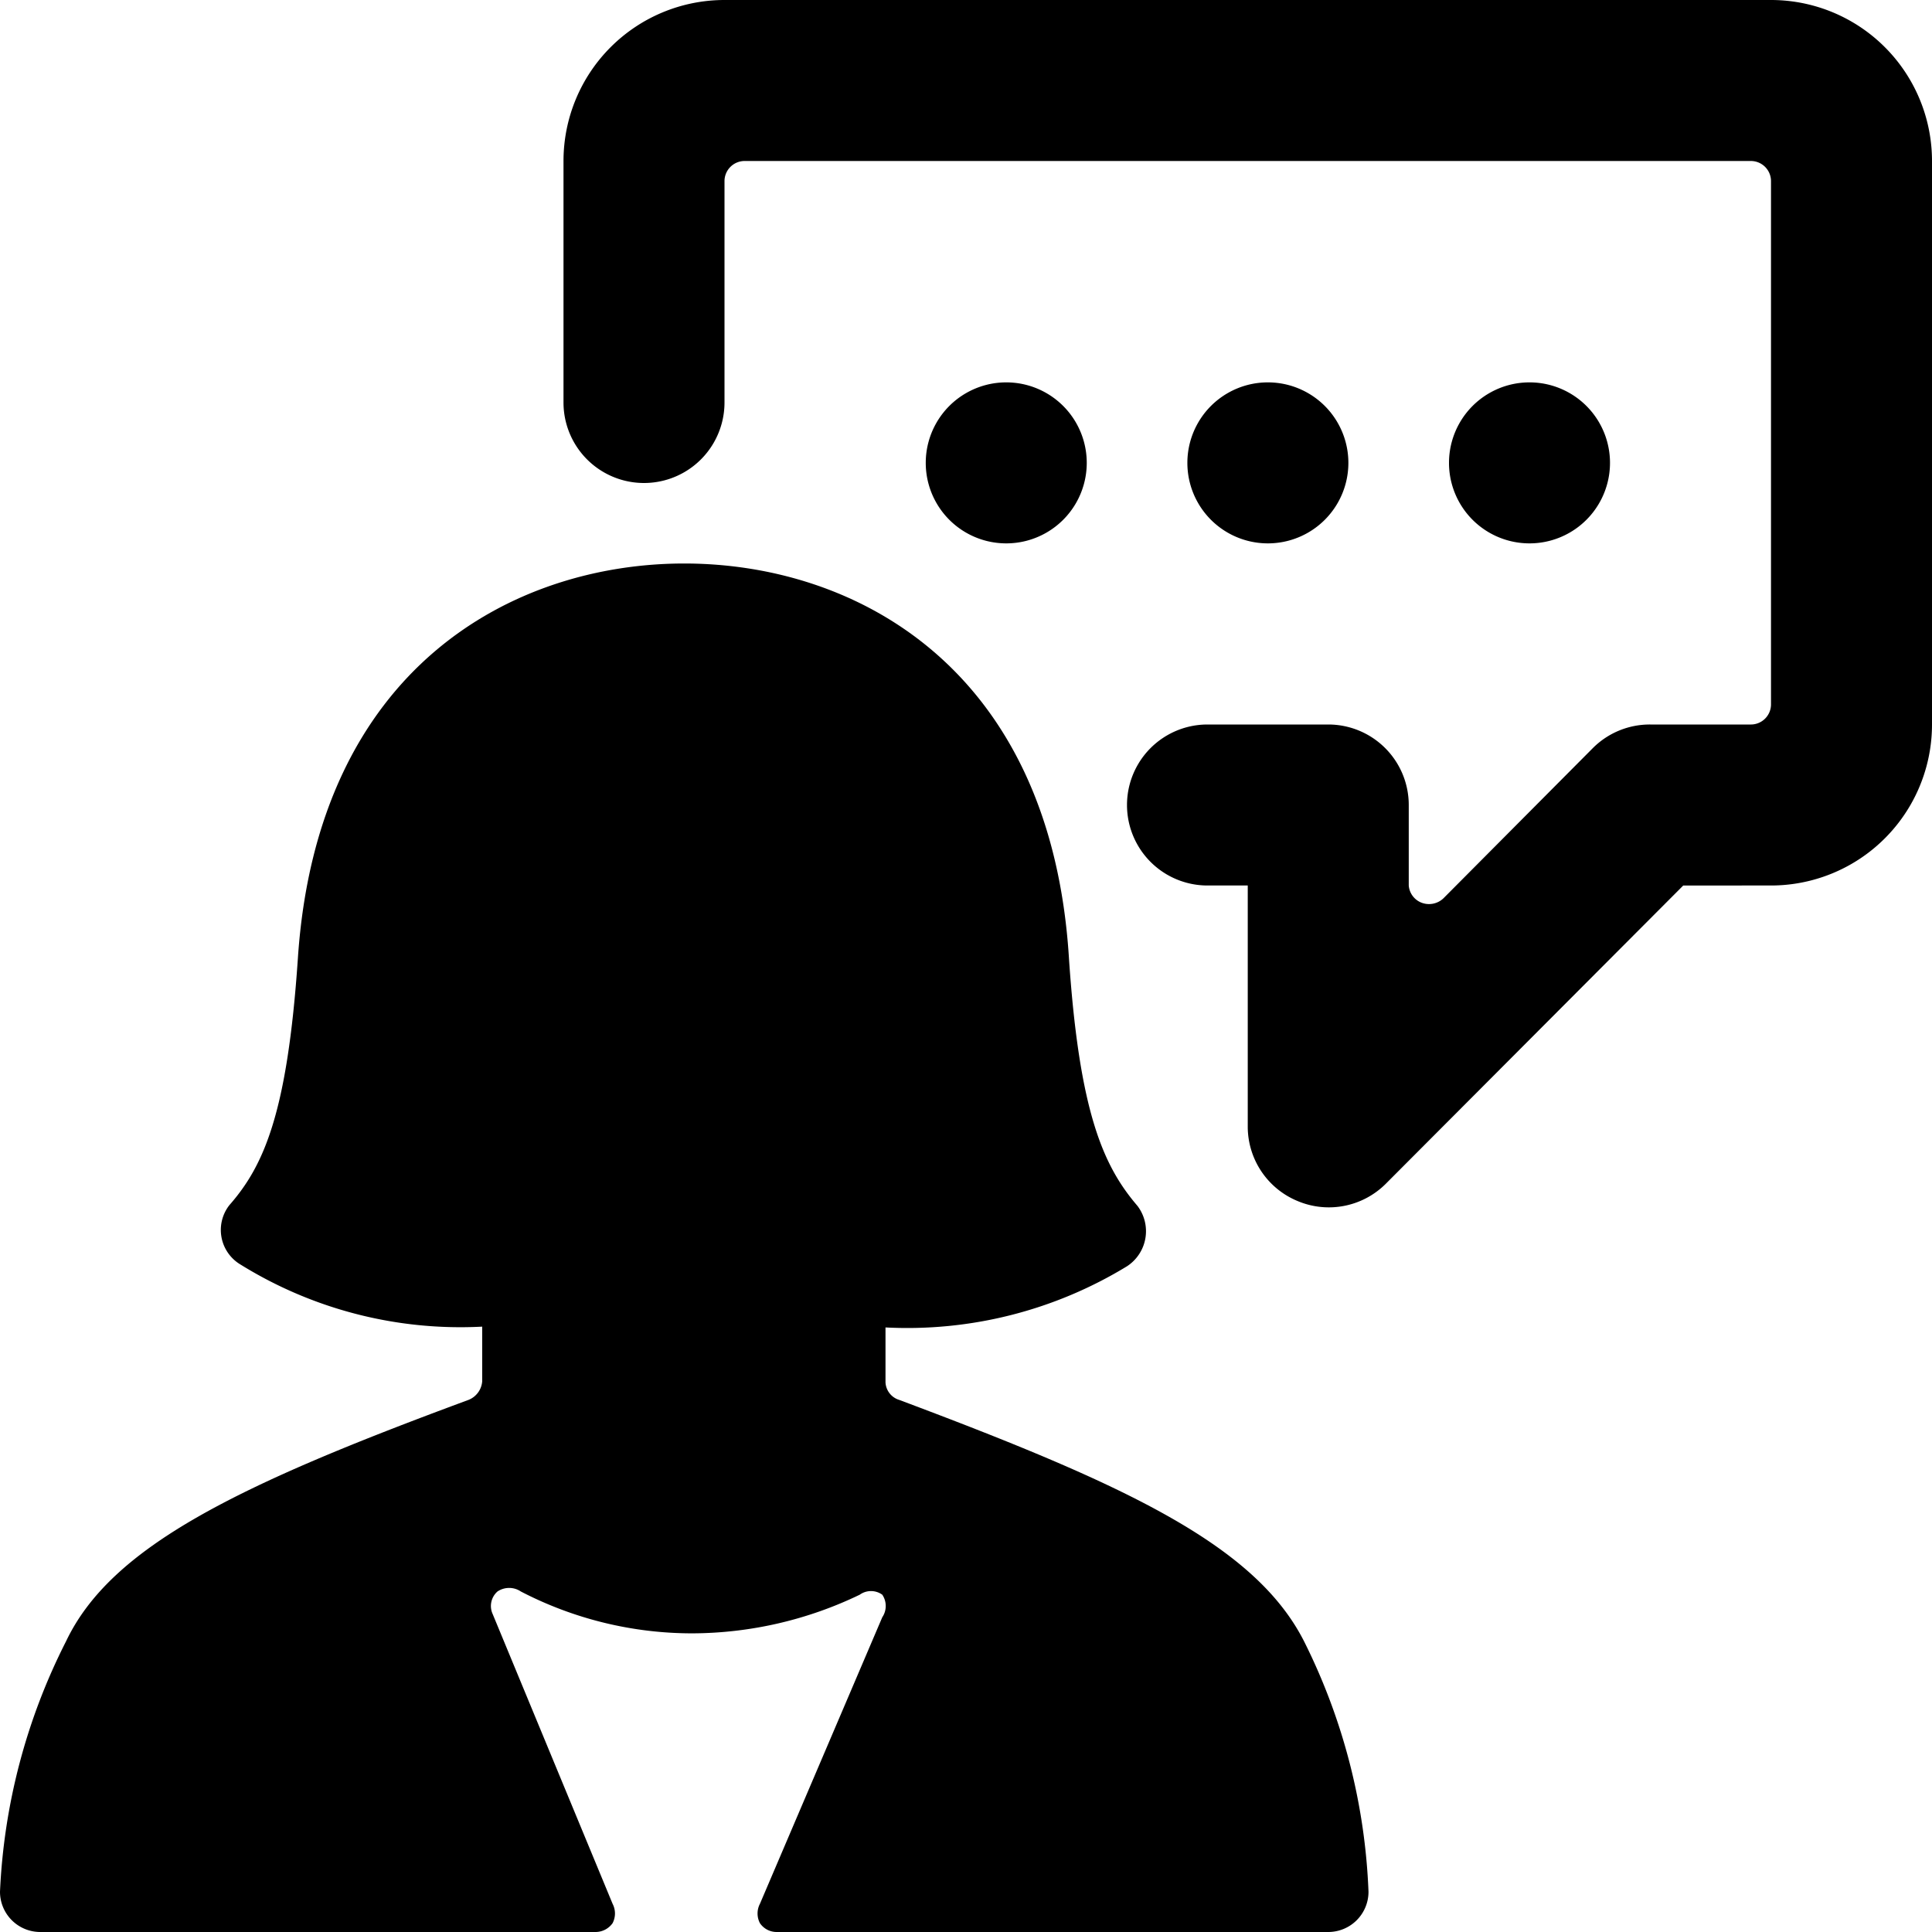 <svg xmlns="http://www.w3.org/2000/svg" viewBox="0 0 24 24"><g><path d="M11.17 17.39a0.24 0.24 0 0 1 -0.17 -0.22v-0.68a5.24 5.24 0 0 0 3 -0.76 0.52 0.52 0 0 0 0.13 -0.75c-0.42 -0.49 -0.72 -1.15 -0.85 -3.06C13.06 8.28 10.61 7 8.5 7s-4.56 1.28 -4.8 4.91c-0.13 1.91 -0.42 2.57 -0.85 3.06a0.5 0.5 0 0 0 0.14 0.74 5.18 5.18 0 0 0 3 0.77v0.68a0.27 0.27 0 0 1 -0.17 0.23c-2.87 1.06 -4.44 1.82 -5 3A7.6 7.6 0 0 0 0 23.5a0.5 0.5 0 0 0 0.5 0.5h6.9a0.26 0.26 0 0 0 0.21 -0.11 0.26 0.26 0 0 0 0 -0.24l-1.49 -3.6a0.24 0.24 0 0 1 0.06 -0.28 0.26 0.26 0 0 1 0.29 0 4.62 4.62 0 0 0 2.13 0.52 4.82 4.82 0 0 0 2.08 -0.48 0.24 0.24 0 0 1 0.28 0 0.25 0.25 0 0 1 0 0.28l-1.52 3.56a0.26 0.26 0 0 0 0 0.24 0.25 0.25 0 0 0 0.21 0.11h6.85a0.5 0.5 0 0 0 0.5 -0.5 7.6 7.6 0 0 0 -0.79 -3.09c-0.6 -1.21 -2.21 -1.96 -5.04 -3.02Z" fill="#000000" stroke-width="1"></path><path d="M22 0H9a2 2 0 0 0 -2 2v3a1 1 0 0 0 2 0V2.25A0.25 0.25 0 0 1 9.25 2h12.5a0.25 0.25 0 0 1 0.25 0.25v6.5a0.25 0.25 0 0 1 -0.25 0.25H20.5a1 1 0 0 0 -0.71 0.29l-1.86 1.87a0.26 0.26 0 0 1 -0.28 0.05 0.25 0.25 0 0 1 -0.15 -0.21v-1a1 1 0 0 0 -1 -1H15a1 1 0 0 0 0 2h0.5v3a1 1 0 0 0 0.62 0.92 1 1 0 0 0 1.09 -0.21l3.7 -3.71H22a2 2 0 0 0 2 -2V2a2 2 0 0 0 -2 -2Z" fill="#000000" stroke-width="1"></path><path d="M11.5 5.75a1 1 0 1 0 2 0 1 1 0 1 0 -2 0" fill="#000000" stroke-width="1"></path><path d="M14.75 5.75a1 1 0 1 0 2 0 1 1 0 1 0 -2 0" fill="#000000" stroke-width="1"></path><path d="M18 5.75a1 1 0 1 0 2 0 1 1 0 1 0 -2 0" fill="#000000" stroke-width="1"></path></g></svg>